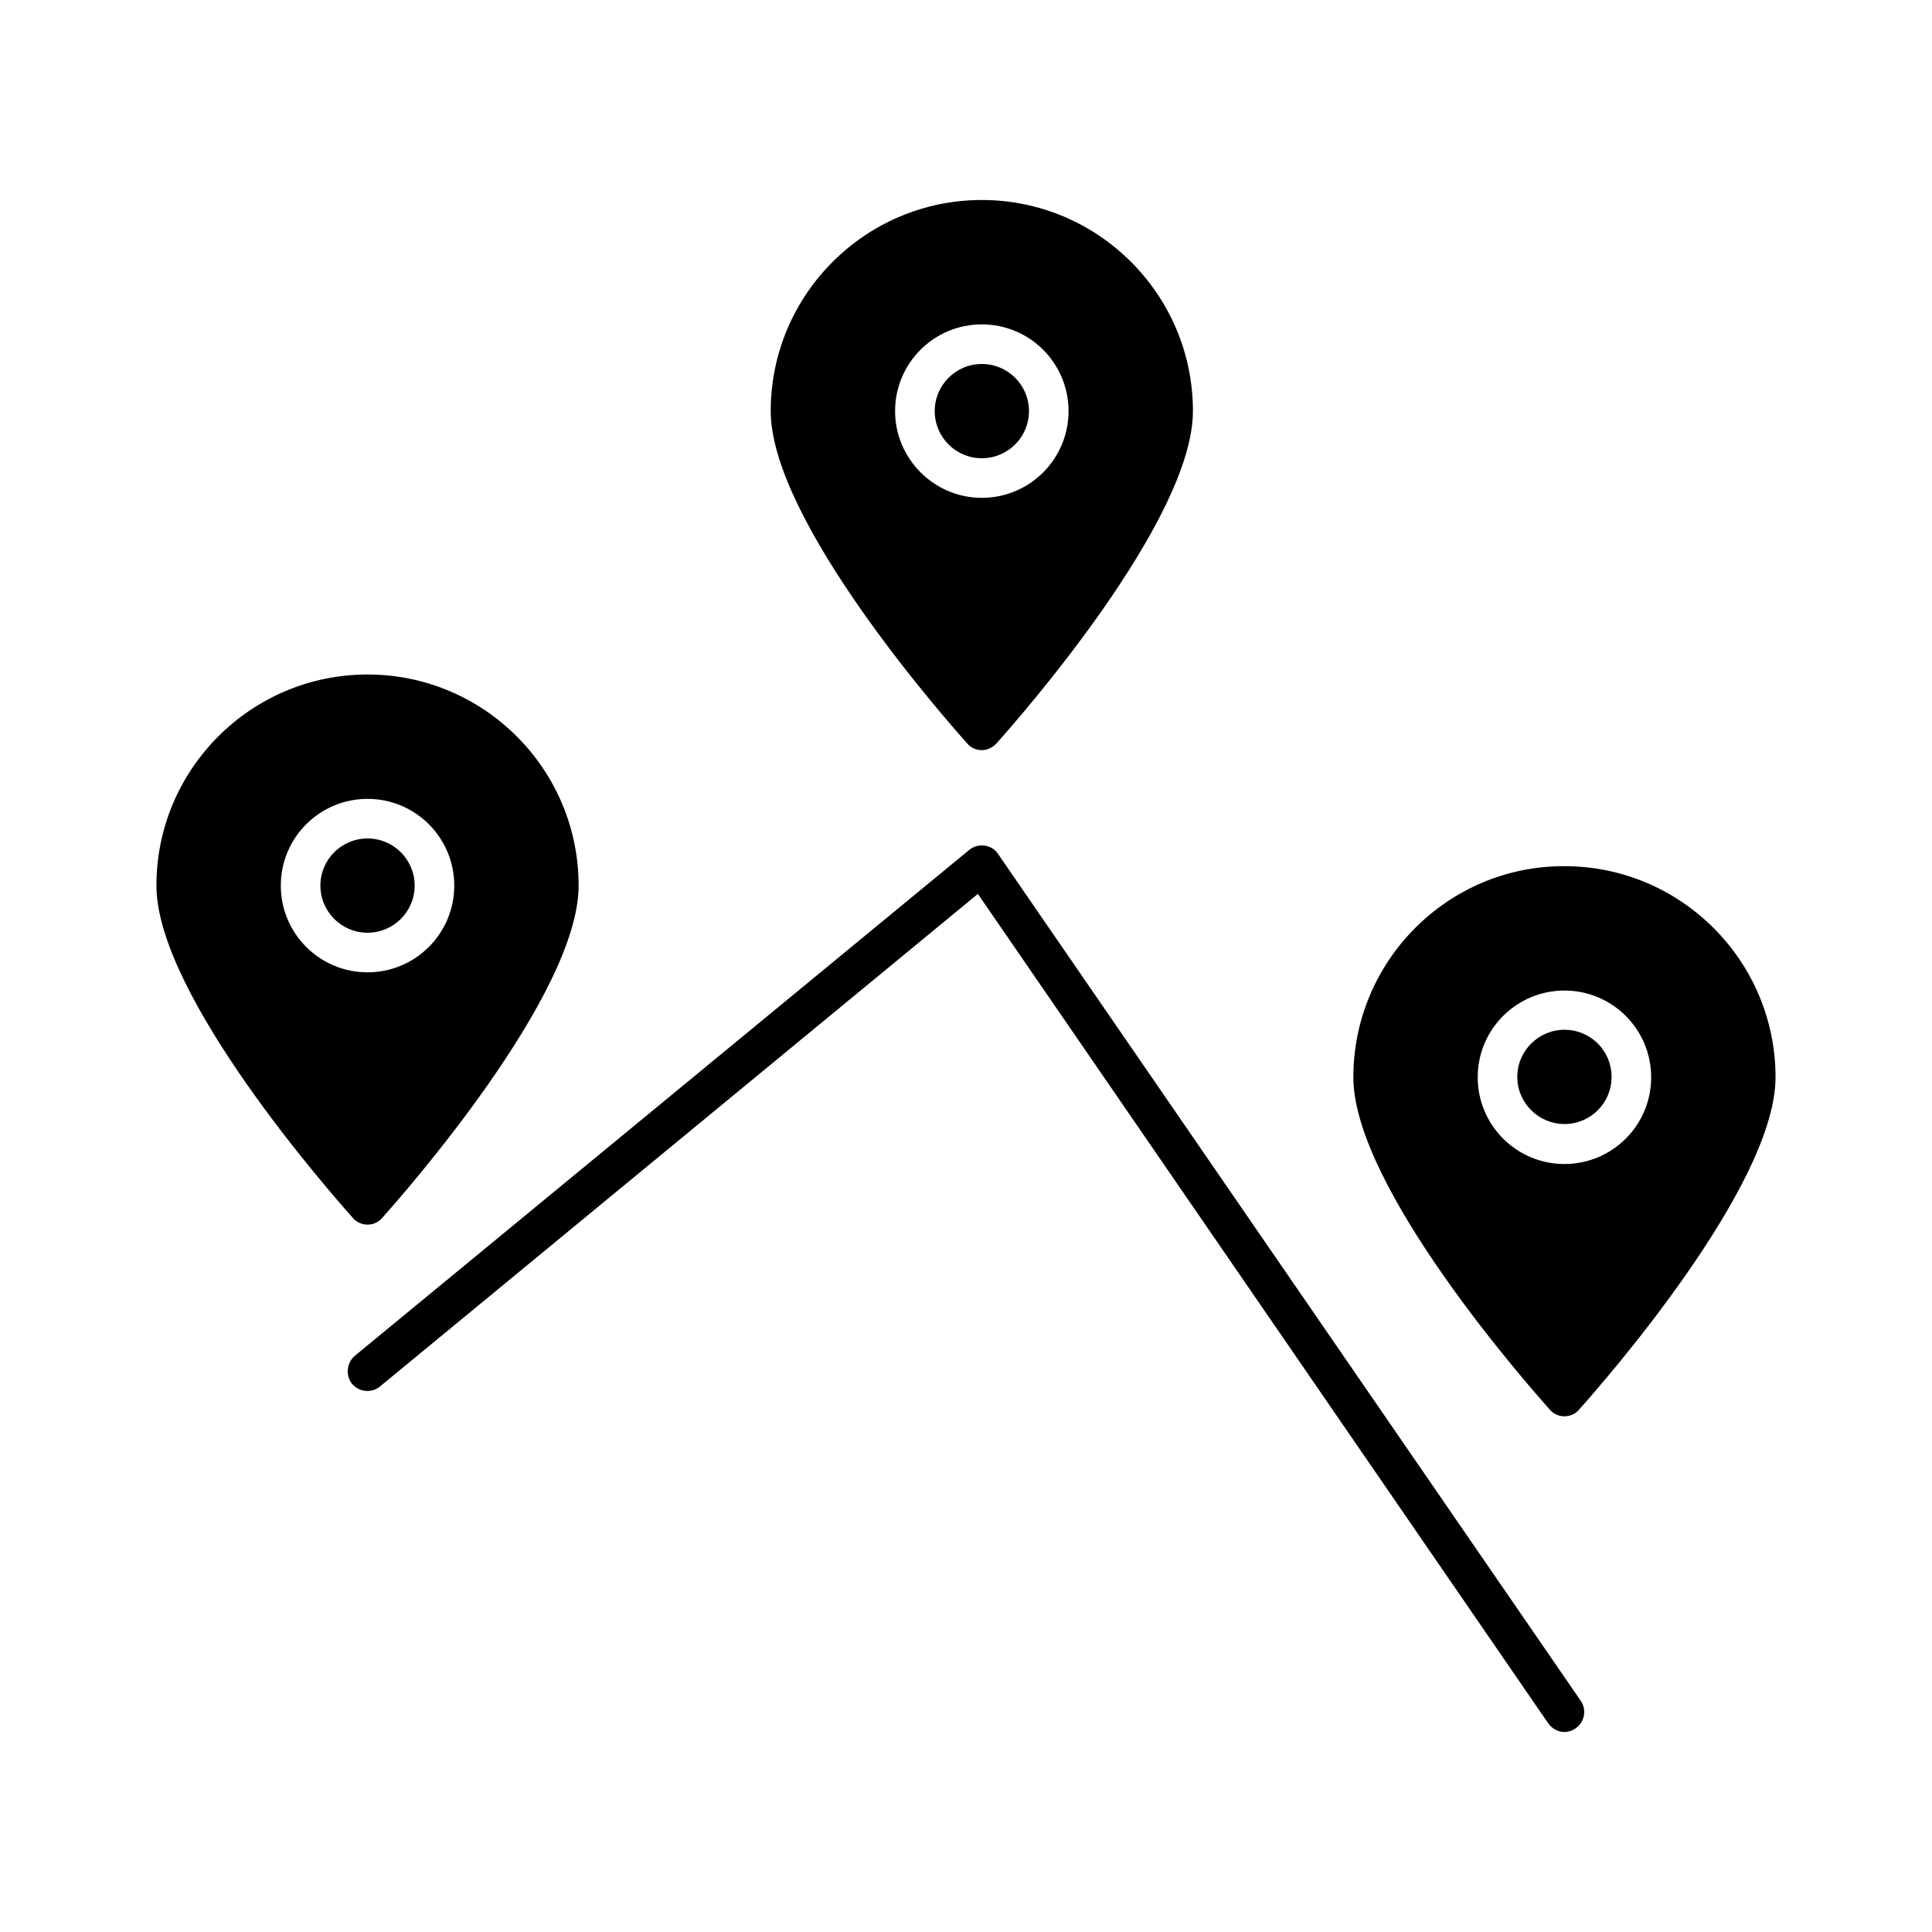<?xml version="1.0" encoding="UTF-8"?>
<!-- Uploaded to: SVG Repo, www.svgrepo.com, Generator: SVG Repo Mixer Tools -->
<svg fill="#000000" width="800px" height="800px" version="1.1" viewBox="144 144 512 512" xmlns="http://www.w3.org/2000/svg">
 <g>
  <path d="m408.08 341.01c5.352-5.984 52.059-58.883 52.059-88.062 0-30.859-25.086-55.945-55.945-55.945-30.859 0-55.945 25.086-55.945 55.945 0 29.18 46.707 82.078 52.059 88.062 0.945 1.156 2.414 1.785 3.883 1.785 1.477 0 2.945-0.738 3.891-1.785zm-26.871-88.062c0-12.699 10.285-22.984 22.984-22.984 12.699 0 22.984 10.285 22.984 22.984s-10.285 22.984-22.984 22.984c-12.699 0-22.984-10.391-22.984-22.984z"/>
  <path d="m416.69 252.95c0 6.898-5.594 12.488-12.492 12.488-6.898 0-12.488-5.59-12.488-12.488 0-6.898 5.59-12.492 12.488-12.492 6.898 0 12.492 5.594 12.492 12.492"/>
  <path d="m241.4 468.54c1.469 0 2.938-0.629 3.883-1.785 5.352-5.984 52.059-58.883 52.059-88.062 0-30.859-25.086-55.945-55.945-55.945-30.859 0-55.945 25.086-55.945 55.945 0 29.18 46.707 82.078 52.059 88.062 0.953 1.152 2.422 1.785 3.891 1.785zm-22.984-89.848c0-12.699 10.285-22.984 22.984-22.984 12.699 0 22.984 10.285 22.984 22.984 0 12.699-10.285 22.984-22.984 22.984-12.699 0.004-22.984-10.285-22.984-22.984z"/>
  <path d="m253.89 378.69c0 6.898-5.594 12.492-12.492 12.492-6.898 0-12.488-5.594-12.488-12.492 0-6.898 5.59-12.488 12.488-12.488 6.898 0 12.492 5.59 12.492 12.488"/>
  <path d="m502.65 429.49c0 29.18 46.707 82.078 52.059 88.062 0.945 1.156 2.414 1.785 3.883 1.785s2.938-0.629 3.883-1.785c5.352-5.984 52.059-58.883 52.059-88.062 0-30.859-25.086-55.945-55.945-55.945-30.852-0.102-55.938 25.086-55.938 55.945zm55.945-22.984c12.699 0 22.984 10.285 22.984 22.984 0 12.699-10.285 22.984-22.984 22.984s-22.984-10.285-22.984-22.984c-0.004-12.699 10.285-22.984 22.984-22.984z"/>
  <path d="m558.59 441.88c6.926 0 12.492-5.562 12.492-12.492 0-6.926-5.562-12.492-12.492-12.492-6.824 0-12.492 5.562-12.492 12.492 0 6.93 5.668 12.492 12.492 12.492z"/>
  <path d="m237.31 510.73c1.785 2.203 5.144 2.519 7.348 0.734l158.49-130.57 151.14 219.79c1.051 1.469 2.625 2.309 4.305 2.309 1.051 0 2.098-0.316 2.938-0.945 2.414-1.68 3.043-4.934 1.363-7.348l-154.4-224.4c-0.84-1.258-2.098-1.996-3.57-2.203-1.469-0.211-2.938 0.211-4.094 1.156l-162.79 134.04c-2.203 1.887-2.516 5.246-0.734 7.449z"/>
 </g>
</svg>